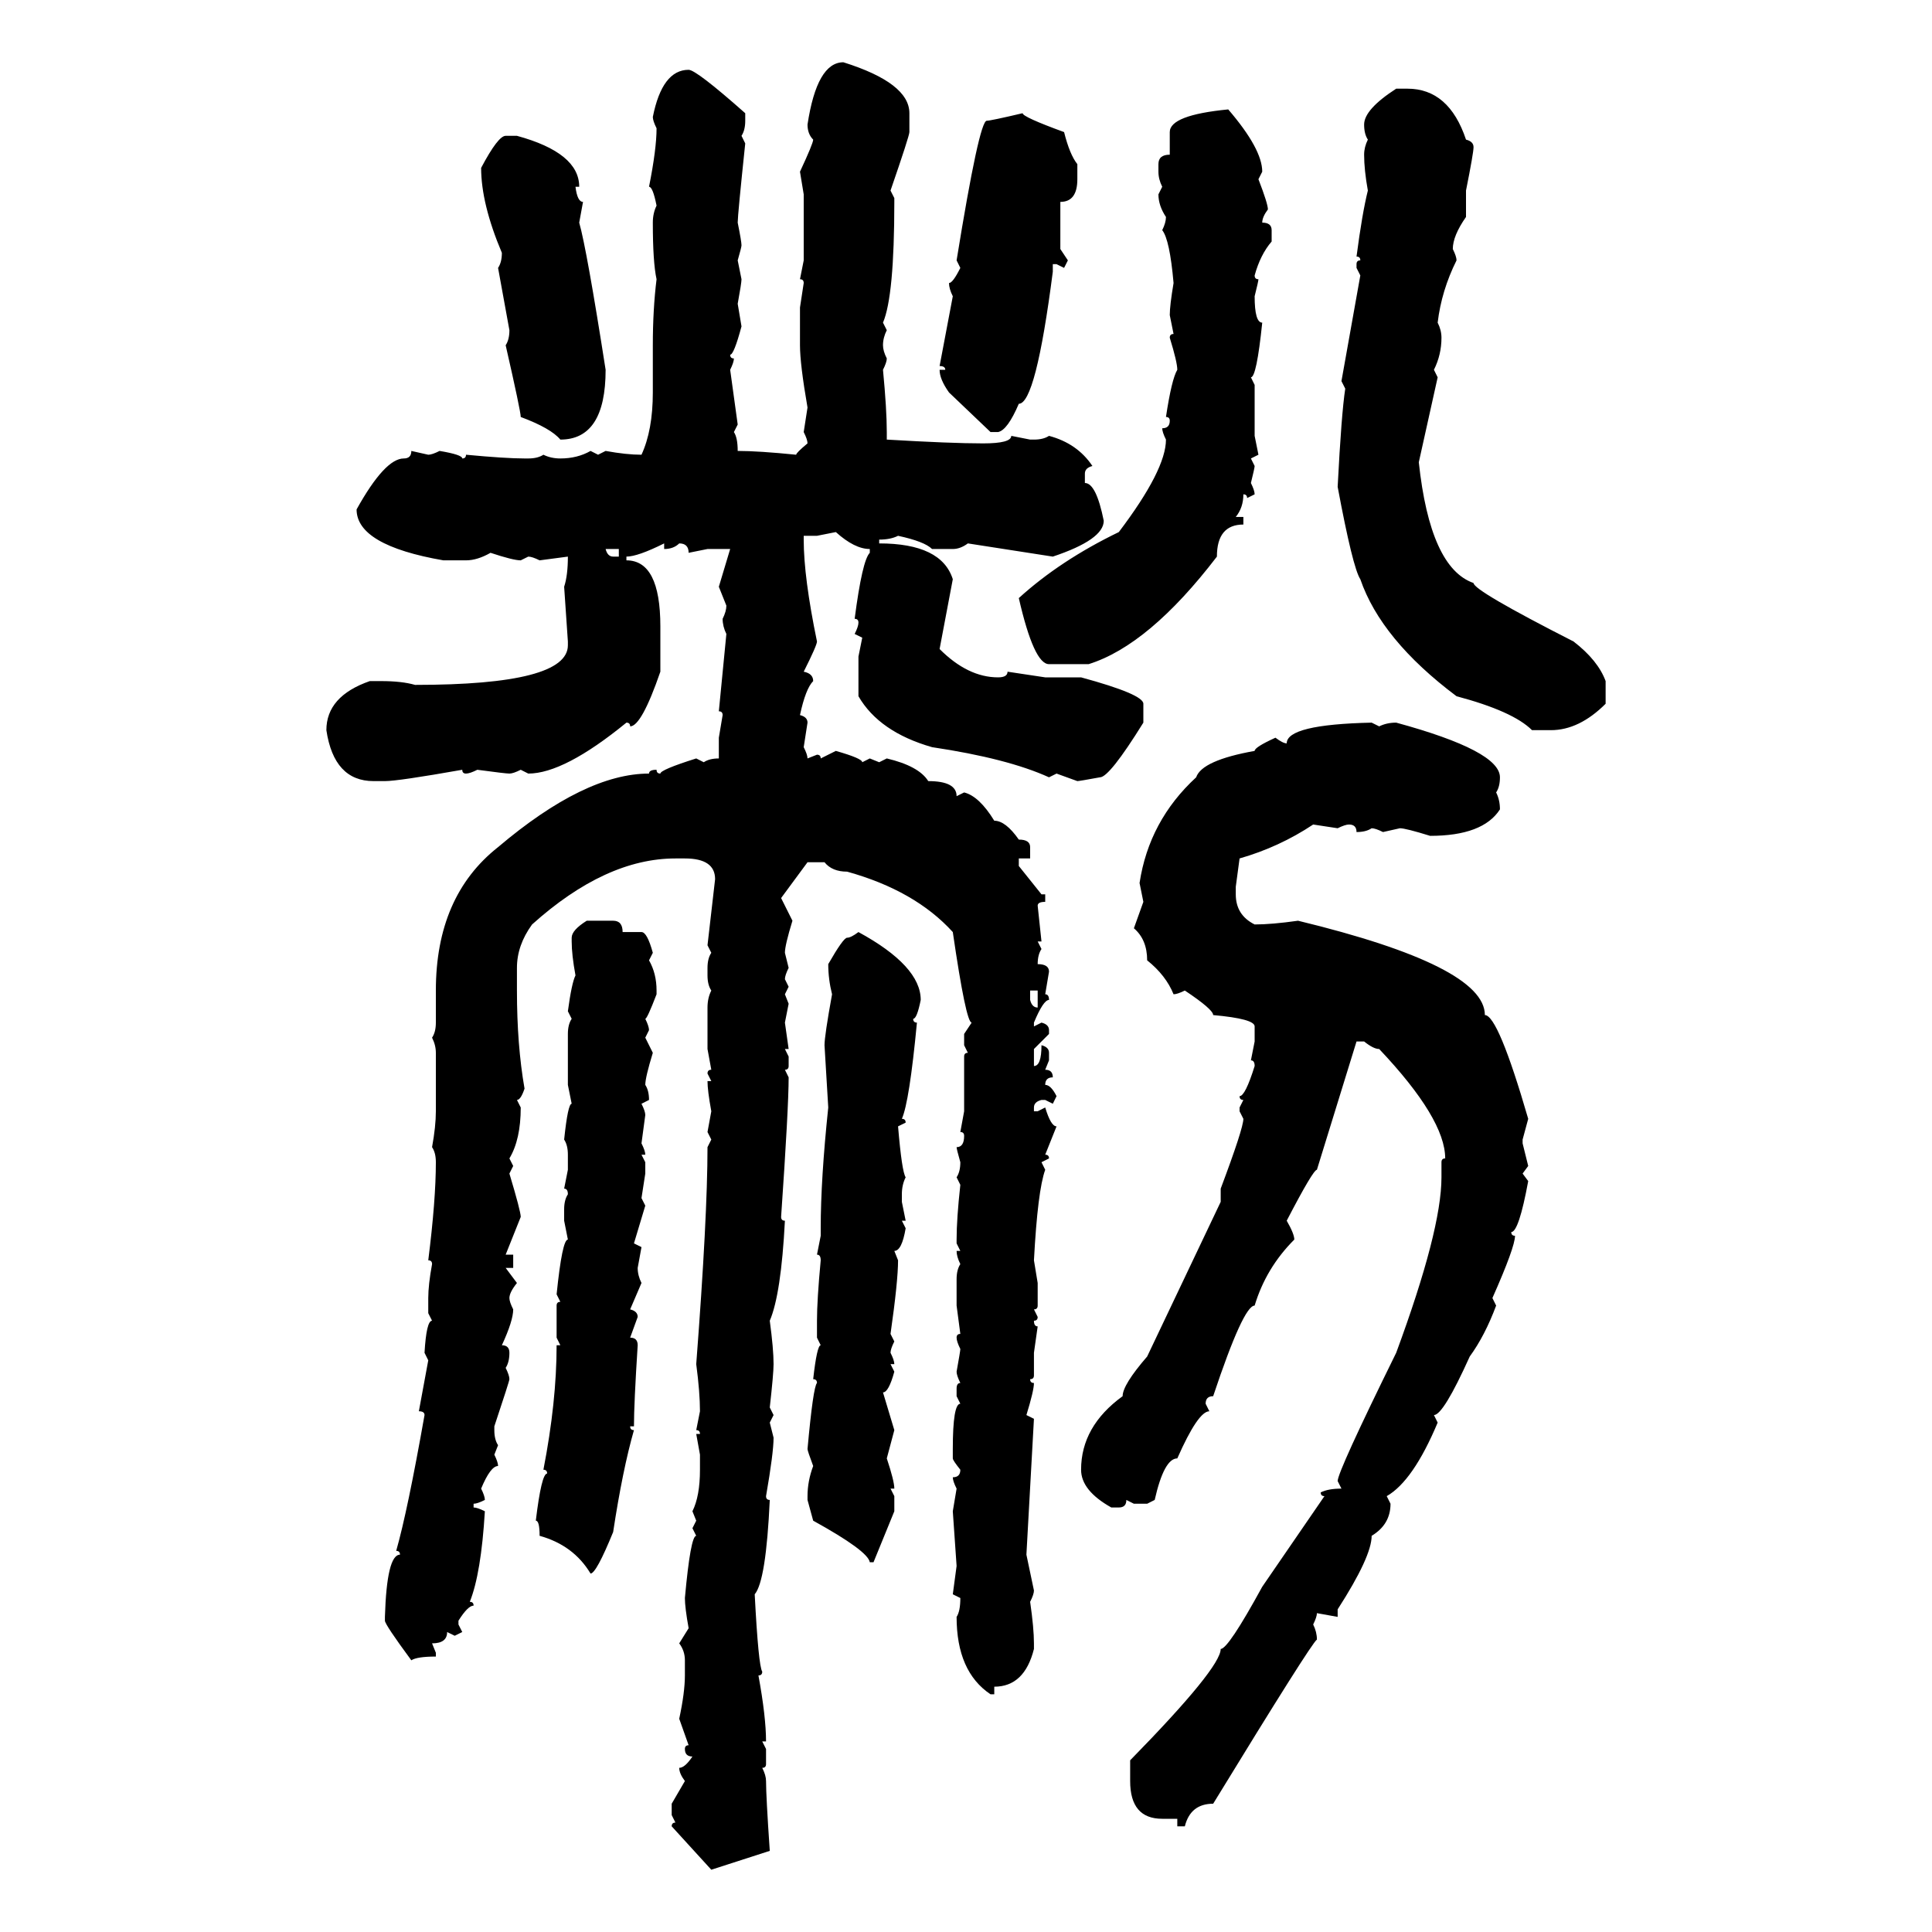 <svg xmlns="http://www.w3.org/2000/svg" xmlns:xlink="http://www.w3.org/1999/xlink" width="300" height="300"><path d="M130.96 9.67L130.96 9.67Q141.21 12.89 141.21 17.58L141.21 17.58L141.21 20.51Q141.21 21.09 138.28 29.59L138.28 29.59L138.87 30.76L138.87 31.35Q138.87 46.00 137.11 50.10L137.11 50.10L137.70 51.27Q137.11 52.44 137.11 53.61L137.11 53.61Q137.11 54.49 137.70 55.66L137.70 55.66Q137.70 56.25 137.11 57.42L137.11 57.42Q137.70 63.57 137.70 67.09L137.70 67.09L137.70 68.26Q147.66 68.85 152.64 68.85L152.64 68.85Q157.03 68.85 157.03 67.68L157.03 67.68L159.96 68.26L160.55 68.26Q162.01 68.26 162.89 67.68L162.89 67.68Q167.29 68.85 169.63 72.36L169.63 72.36Q168.46 72.66 168.46 73.54L168.46 73.54L168.46 75Q170.21 75 171.39 80.86L171.39 80.86Q171.39 83.79 163.48 86.43L163.48 86.43L150.29 84.38Q149.12 85.25 147.95 85.25L147.95 85.25L144.73 85.25Q143.55 84.08 139.45 83.20L139.45 83.20Q138.28 83.79 136.52 83.79L136.52 83.79L136.52 84.38Q146.19 84.38 147.95 89.94L147.95 89.94L145.90 100.78Q150.29 105.18 154.98 105.18L154.98 105.18Q156.45 105.18 156.45 104.30L156.45 104.30L162.30 105.18L167.87 105.18Q177.54 107.81 177.54 109.28L177.54 109.28L177.54 112.21Q172.27 120.70 170.80 120.70L170.80 120.70Q167.58 121.29 167.29 121.29L167.29 121.29L164.06 120.12L162.89 120.70Q156.45 117.77 144.73 116.02L144.73 116.02Q136.52 113.67 133.30 108.11L133.30 108.11L133.30 101.95L133.89 99.02L132.71 98.44Q133.30 97.27 133.30 96.68L133.30 96.68Q133.30 96.09 132.71 96.09L132.71 96.09Q133.89 87.01 135.06 85.84L135.06 85.84L135.06 85.25Q132.71 85.25 129.79 82.62L129.79 82.62L126.86 83.20L124.80 83.20L124.80 83.79Q124.80 89.65 126.86 99.61L126.86 99.61Q126.86 100.20 124.80 104.30L124.80 104.30Q126.27 104.59 126.27 105.76L126.27 105.76Q125.10 106.93 124.22 111.04L124.22 111.04Q125.39 111.33 125.39 112.21L125.39 112.21L124.80 116.02Q125.39 117.19 125.39 117.77L125.39 117.77L126.86 117.19Q127.44 117.19 127.44 117.77L127.44 117.77L129.79 116.60Q133.89 117.77 133.89 118.36L133.89 118.36L135.06 117.77L136.52 118.36L137.70 117.77Q142.68 118.95 144.14 121.29L144.14 121.29Q148.54 121.29 148.54 123.63L148.54 123.63L149.71 123.05Q152.05 123.63 154.39 127.44L154.39 127.44Q156.15 127.44 158.20 130.37L158.20 130.37Q159.96 130.37 159.96 131.54L159.96 131.54L159.96 133.30L158.20 133.30L158.20 134.47L161.72 138.87L162.30 138.87L162.30 140.04Q161.13 140.04 161.13 140.63L161.13 140.63L161.72 146.19L161.13 146.19L161.72 147.36Q161.13 148.24 161.13 149.71L161.13 149.71Q162.89 149.71 162.89 150.88L162.89 150.88L162.30 154.39Q162.89 154.39 162.89 155.27L162.89 155.27Q162.01 155.27 160.55 158.79L160.55 158.79L160.55 159.38L161.72 158.79Q162.89 159.08 162.89 159.96L162.89 159.96L162.89 160.55L160.55 162.89L160.55 165.53Q161.72 165.53 161.72 162.30L161.72 162.30Q162.89 162.60 162.89 163.48L162.89 163.48L162.89 164.65L162.30 166.11Q163.48 166.11 163.48 167.29L163.48 167.29Q162.30 167.29 162.30 168.46L162.30 168.46Q163.18 168.46 164.06 170.21L164.06 170.21L163.48 171.39L162.30 170.80L161.72 170.80Q160.55 171.09 160.55 171.97L160.55 171.97L160.55 172.56L161.13 172.56L162.30 171.97Q163.18 174.90 164.06 174.90L164.06 174.90L162.30 179.30Q162.89 179.30 162.89 179.88L162.89 179.88L161.72 180.47L162.30 181.64Q161.13 184.86 160.55 195.70L160.55 195.70L161.13 199.22L161.13 202.73Q161.13 203.32 160.55 203.32L160.55 203.32L161.13 204.49Q161.13 205.08 160.55 205.08L160.55 205.08Q160.55 205.96 161.13 205.96L161.13 205.96L160.55 210.06L160.55 213.57Q160.55 214.16 159.96 214.16L159.96 214.16Q159.96 214.75 160.55 214.75L160.55 214.75Q160.55 215.92 159.38 219.73L159.38 219.73L160.55 220.31L159.38 241.41L160.55 246.97Q160.55 247.56 159.96 248.73L159.96 248.73Q160.55 252.83 160.55 255.18L160.55 255.18L160.55 256.05Q159.08 261.91 154.39 261.91L154.39 261.91L154.39 263.09L153.81 263.09Q148.54 259.57 148.54 251.07L148.54 251.07Q149.12 250.20 149.12 248.14L149.12 248.14L147.95 247.56L148.54 243.16L147.95 234.67L148.54 231.15Q147.95 229.98 147.95 229.39L147.95 229.39Q149.12 229.39 149.12 228.22L149.12 228.22Q147.95 226.76 147.95 226.46L147.95 226.46L147.95 225Q147.95 217.97 149.12 217.97L149.12 217.97L148.54 216.80L148.54 215.63Q148.54 214.75 149.12 214.75L149.12 214.75Q148.54 213.57 148.54 212.99L148.54 212.99Q149.12 209.77 149.12 209.47L149.12 209.47Q148.54 208.30 148.54 207.71L148.54 207.71Q148.54 207.13 149.12 207.13L149.12 207.13L148.54 202.73L148.54 198.63Q148.54 197.17 149.12 196.29L149.12 196.29Q148.54 195.12 148.54 194.24L148.54 194.24L149.12 194.24L148.54 193.07L148.54 192.48Q148.54 189.26 149.12 183.98L149.12 183.98L148.54 182.81Q149.12 181.93 149.12 180.47L149.12 180.47Q148.54 178.42 148.54 178.13L148.54 178.13Q149.71 178.13 149.71 176.37L149.71 176.37Q149.71 175.78 149.12 175.78L149.12 175.78L149.71 172.56L149.71 164.06Q149.71 163.48 150.29 163.48L150.29 163.48L149.71 162.30L149.71 160.55L150.88 158.79Q150 158.79 147.95 144.73L147.95 144.73Q142.09 138.28 131.54 135.35L131.54 135.35Q129.20 135.35 128.03 133.89L128.03 133.89L125.39 133.89L121.29 139.45L123.05 142.97Q121.88 146.78 121.88 147.95L121.88 147.95L122.46 150.29Q121.88 151.46 121.88 152.05L121.88 152.05L122.46 153.22L121.88 154.39L122.46 155.86L121.88 158.79L122.46 162.89L121.88 162.89L122.46 164.06L122.46 165.53Q122.46 166.11 121.88 166.11L121.88 166.11L122.46 167.29Q122.46 171.97 121.29 188.96L121.29 188.96Q121.29 189.55 121.88 189.55L121.88 189.55Q121.29 200.98 119.53 205.08L119.53 205.08Q120.12 209.47 120.12 211.82L120.12 211.82Q120.12 213.28 119.53 218.55L119.53 218.55L120.12 219.73L119.53 220.90L120.12 223.24Q120.12 225.59 118.95 232.32L118.95 232.32Q118.95 232.91 119.53 232.91L119.53 232.91Q118.95 245.51 117.19 247.56L117.19 247.56Q117.77 258.69 118.36 259.57L118.36 259.57Q118.36 260.16 117.77 260.16L117.77 260.16Q118.95 266.60 118.95 270.41L118.95 270.41L118.36 270.41L118.95 271.58L118.95 273.93Q118.95 274.51 118.36 274.51L118.36 274.51Q118.95 275.68 118.95 276.56L118.95 276.56Q118.95 278.91 119.53 287.40L119.53 287.40L110.45 290.33L104.30 283.59Q104.30 283.01 104.88 283.01L104.88 283.01L104.30 281.84L104.30 280.08L106.35 276.56Q105.47 275.39 105.47 274.51L105.47 274.51Q106.35 274.51 107.52 272.75L107.52 272.75Q106.35 272.75 106.35 271.58L106.35 271.58Q106.35 271.00 106.93 271.00L106.93 271.00L105.47 266.89Q106.35 262.79 106.35 260.16L106.35 260.16L106.35 257.81Q106.35 256.35 105.47 255.18L105.47 255.18L106.93 252.83Q106.35 249.61 106.35 248.14L106.35 248.14Q107.23 238.48 108.11 238.48L108.11 238.48L107.52 237.30L108.11 236.13L107.52 234.67Q108.69 232.32 108.69 228.22L108.69 228.22L108.69 225.88L108.11 222.66L108.69 222.66Q108.69 222.07 108.11 222.07L108.11 222.07L108.69 219.14Q108.69 216.21 108.11 211.82L108.11 211.82Q109.86 188.96 109.86 178.13L109.86 178.13L110.45 176.95L109.86 175.78L110.45 172.56Q109.86 169.34 109.86 167.87L109.86 167.87L110.45 167.87L109.86 166.70Q109.86 166.11 110.45 166.11L110.45 166.11L109.86 162.89L109.86 156.45Q109.86 154.98 110.45 153.81L110.45 153.81Q109.86 152.93 109.86 151.46L109.86 151.46L109.86 150.29Q109.86 148.83 110.45 147.95L110.45 147.95L109.86 146.78L111.04 136.52Q111.04 133.30 106.35 133.30L106.35 133.30L104.88 133.30Q94.04 133.30 82.62 143.55L82.62 143.55Q80.27 146.78 80.27 150.29L80.27 150.29L80.27 153.81Q80.27 162.30 81.45 169.04L81.45 169.04Q80.86 170.80 80.27 170.80L80.27 170.80L80.86 171.97Q80.86 176.95 79.10 179.88L79.10 179.88L79.69 181.05L79.10 182.23Q80.86 188.09 80.86 188.96L80.86 188.96L78.52 194.82L79.69 194.82L79.69 196.88L78.52 196.88L80.27 199.22Q79.10 200.68 79.10 201.56L79.10 201.56Q79.10 202.15 79.69 203.32L79.69 203.32Q79.69 205.08 77.93 208.89L77.93 208.89Q79.10 208.89 79.10 210.06L79.10 210.06Q79.10 211.52 78.52 212.40L78.52 212.40Q79.10 213.57 79.10 214.16L79.10 214.16Q79.10 214.45 76.76 221.48L76.76 221.48L76.76 222.07Q76.76 223.54 77.34 224.41L77.34 224.41L76.76 225.88Q77.34 227.05 77.34 227.64L77.34 227.64Q76.17 227.64 74.71 231.15L74.71 231.15Q75.29 232.32 75.29 232.91L75.29 232.91Q74.12 233.50 73.54 233.50L73.54 233.50L73.54 234.08Q74.12 234.08 75.29 234.67L75.29 234.67Q74.71 244.34 72.95 248.73L72.95 248.73Q73.54 248.73 73.54 249.32L73.54 249.32Q72.66 249.32 71.19 251.66L71.19 251.66L71.19 252.25L71.78 253.42L70.61 254.00L69.43 253.42Q69.43 255.18 67.09 255.18L67.09 255.18L67.68 256.64L67.68 257.23Q64.75 257.23 63.87 257.81L63.87 257.81Q59.77 252.25 59.77 251.66L59.77 251.66L59.77 251.07Q60.06 241.41 62.11 241.41L62.11 241.41Q62.11 240.82 61.52 240.82L61.52 240.82Q63.28 234.67 65.92 219.73L65.92 219.73Q65.92 219.14 65.04 219.14L65.04 219.14L66.50 211.23L65.92 210.06Q66.21 205.08 67.09 205.08L67.09 205.08L66.50 203.91L66.50 201.56Q66.50 199.51 67.09 196.29L67.09 196.29Q67.09 195.70 66.50 195.70L66.50 195.70Q67.68 186.33 67.68 180.47L67.68 180.47Q67.68 179.00 67.09 178.13L67.09 178.13Q67.68 174.90 67.68 172.56L67.68 172.56L67.68 163.48Q67.68 162.30 67.09 161.13L67.09 161.13Q67.68 160.25 67.68 158.79L67.68 158.79L67.68 153.81Q67.68 139.16 77.34 131.54L77.34 131.54Q90.82 120.12 100.78 120.12L100.78 120.12Q100.78 119.53 101.95 119.53L101.95 119.53Q101.95 120.12 102.54 120.12L102.54 120.12Q102.54 119.53 108.11 117.77L108.11 117.77L109.28 118.36Q110.16 117.77 111.62 117.77L111.62 117.77L111.62 114.55L112.21 111.04Q112.21 110.45 111.62 110.45L111.62 110.45L112.79 98.44Q112.21 97.27 112.21 96.09L112.21 96.09Q112.79 94.92 112.79 94.04L112.79 94.04L111.62 91.11L113.38 85.25L109.86 85.25L106.93 85.84Q106.93 84.38 105.47 84.38L105.47 84.38Q104.59 85.25 103.13 85.25L103.13 85.25L103.13 84.38Q99.02 86.43 97.27 86.43L97.27 86.43L97.27 87.01Q102.54 87.01 102.54 97.27L102.54 97.27L102.54 104.30Q99.61 112.79 97.85 112.79L97.85 112.79Q97.85 112.21 97.27 112.21L97.27 112.21Q87.60 120.12 82.03 120.12L82.03 120.12L80.86 119.53Q79.69 120.12 79.10 120.12L79.10 120.12Q78.52 120.12 74.12 119.53L74.12 119.53Q72.95 120.12 72.36 120.12L72.36 120.12Q71.78 120.12 71.78 119.53L71.78 119.53Q61.82 121.29 59.77 121.29L59.77 121.29L58.01 121.29Q51.86 121.29 50.68 113.38L50.68 113.38Q50.68 108.11 57.42 105.76L57.42 105.76L59.18 105.76Q62.40 105.76 64.45 106.35L64.45 106.35Q88.18 106.35 88.18 100.20L88.18 100.20L88.18 99.61L87.60 91.11Q88.18 89.36 88.18 86.43L88.18 86.43L83.79 87.01Q82.62 86.43 82.03 86.43L82.03 86.43L80.86 87.01Q79.69 87.01 76.17 85.84L76.17 85.84Q74.12 87.01 72.36 87.01L72.36 87.01L68.85 87.01Q55.37 84.67 55.37 79.10L55.37 79.10Q59.77 71.19 62.70 71.19L62.70 71.19Q63.87 71.19 63.87 70.02L63.87 70.02L66.50 70.61Q67.09 70.61 68.26 70.02L68.26 70.02Q71.78 70.61 71.78 71.19L71.78 71.19Q72.36 71.19 72.36 70.61L72.36 70.61Q78.52 71.19 81.45 71.19L81.45 71.19L82.03 71.19Q83.50 71.19 84.38 70.61L84.38 70.61Q85.55 71.19 87.01 71.19L87.01 71.19Q89.65 71.19 91.70 70.02L91.70 70.02L92.87 70.61L94.04 70.02Q97.27 70.61 99.61 70.61L99.61 70.61Q101.37 66.80 101.37 60.94L101.37 60.94L101.37 53.61Q101.37 48.05 101.95 43.36L101.95 43.36Q101.37 40.72 101.37 34.57L101.37 34.57Q101.37 33.11 101.95 31.93L101.95 31.93Q101.37 29.00 100.78 29.00L100.78 29.00Q101.95 23.14 101.95 19.92L101.95 19.92Q101.37 18.75 101.37 18.16L101.37 18.16Q102.83 10.84 106.93 10.84L106.93 10.84Q108.11 10.84 115.72 17.58L115.72 17.58L115.72 18.75Q115.72 20.21 115.14 21.09L115.14 21.09L115.72 22.27Q114.55 33.40 114.55 34.57L114.55 34.57Q115.14 37.50 115.14 38.09L115.14 38.09Q115.14 38.38 114.55 40.43L114.55 40.43L115.14 43.36Q115.14 43.95 114.55 47.17L114.55 47.17L115.14 50.68Q113.96 55.08 113.38 55.08L113.38 55.08Q113.38 55.66 113.96 55.66L113.96 55.66Q113.96 56.25 113.38 57.42L113.38 57.42L114.55 65.92L113.96 67.09Q114.55 67.97 114.55 70.02L114.55 70.02Q117.77 70.02 123.63 70.61L123.63 70.61Q123.63 70.31 125.39 68.85L125.39 68.85Q125.39 68.26 124.80 67.09L124.80 67.09L125.39 63.28Q124.22 56.54 124.22 53.61L124.22 53.61L124.22 47.75L124.80 43.95Q124.80 43.36 124.22 43.36L124.22 43.36L124.80 40.43L124.80 30.18L124.22 26.66Q126.27 22.27 126.27 21.68L126.27 21.68Q125.39 20.80 125.39 19.34L125.39 19.34Q126.86 9.67 130.96 9.67ZM216.80 13.77L216.80 13.77L218.55 13.77Q225 13.77 227.64 21.68L227.64 21.68Q228.81 21.97 228.81 22.85L228.81 22.85Q228.81 23.73 227.64 29.59L227.64 29.59L227.64 33.69Q225.59 36.62 225.59 38.67L225.59 38.67Q226.17 39.84 226.17 40.43L226.17 40.43Q223.83 45.12 223.24 50.10L223.24 50.10Q223.83 51.27 223.83 52.44L223.83 52.44Q223.83 55.08 222.66 57.42L222.66 57.42L223.24 58.59L220.31 71.78Q222.07 88.18 228.81 90.53L228.81 90.53Q228.81 91.70 244.34 99.61L244.34 99.61Q248.14 102.54 249.32 105.76L249.32 105.76L249.32 109.28Q245.21 113.38 240.82 113.38L240.82 113.38L237.89 113.38Q234.96 110.45 226.17 108.11L226.17 108.11Q214.45 99.32 211.23 89.94L211.23 89.94Q210.06 88.18 207.71 75.59L207.71 75.59Q208.30 64.16 208.89 60.35L208.89 60.35L208.30 59.18L211.23 42.77L210.64 41.60L210.64 41.02Q210.64 40.43 211.23 40.43L211.23 40.43Q211.23 39.84 210.64 39.84L210.64 39.84Q211.52 33.11 212.40 29.59L212.40 29.59Q211.82 26.37 211.82 24.02L211.82 24.02Q211.82 22.85 212.40 21.68L212.40 21.68Q211.82 20.80 211.82 19.34L211.82 19.34Q211.82 16.99 216.80 13.77ZM190.72 16.99L190.72 16.99Q196.00 23.14 196.00 26.66L196.00 26.66L195.41 27.83Q196.88 31.64 196.88 32.52L196.88 32.52Q196.00 33.69 196.00 34.57L196.00 34.57Q197.46 34.57 197.46 35.74L197.46 35.74L197.46 37.50Q195.70 39.55 194.82 42.77L194.82 42.77Q194.82 43.36 195.41 43.36L195.41 43.36Q195.41 43.65 194.82 46.00L194.82 46.00Q194.82 50.10 196.00 50.10L196.00 50.10Q195.12 58.59 194.24 58.59L194.24 58.59L194.82 59.77L194.82 67.68L195.41 70.61L194.24 71.19L194.82 72.36Q194.82 72.66 194.24 75L194.24 75Q194.82 76.17 194.82 76.76L194.82 76.76L193.65 77.34Q193.65 76.76 193.07 76.76L193.07 76.76Q193.07 78.81 191.89 80.27L191.89 80.27L193.07 80.27L193.07 81.45Q188.96 81.45 188.96 86.43L188.96 86.43Q178.42 100.20 169.04 103.13L169.04 103.13L162.89 103.13Q160.55 103.13 158.20 92.87L158.20 92.87Q164.65 87.01 173.73 82.62L173.73 82.62Q181.05 72.95 181.05 68.26L181.05 68.26Q180.47 67.09 180.47 66.50L180.47 66.50Q181.64 66.50 181.64 65.33L181.64 65.33Q181.64 64.75 181.05 64.75L181.05 64.75Q181.93 58.89 182.81 57.42L182.81 57.42Q182.81 56.25 181.64 52.44L181.64 52.44Q181.64 51.86 182.23 51.86L182.23 51.86L181.64 48.93Q181.64 47.46 182.23 43.95L182.23 43.95Q181.64 37.21 180.47 35.74L180.47 35.74Q181.05 34.57 181.05 33.69L181.05 33.69Q179.88 31.93 179.88 30.18L179.88 30.18L180.47 29.00Q179.88 27.83 179.88 26.66L179.88 26.66L179.88 25.49Q179.88 24.02 181.64 24.02L181.64 24.02L181.64 20.51Q181.64 17.87 190.72 16.99ZM158.79 17.58L158.79 17.58Q158.79 18.16 165.23 20.51L165.23 20.51Q166.11 24.02 167.29 25.49L167.29 25.49L167.29 27.83Q167.29 31.35 164.65 31.35L164.65 31.35L164.65 38.67L165.82 40.43L165.23 41.60L164.06 41.02L163.48 41.02L163.48 42.19Q160.84 62.70 158.20 62.70L158.20 62.70Q156.45 66.80 154.98 67.09L154.98 67.09L153.81 67.09L147.36 60.94Q145.90 58.89 145.90 57.42L145.90 57.42L146.78 57.42Q146.78 56.84 145.90 56.84L145.90 56.84L147.95 46.00Q147.36 44.82 147.36 43.95L147.36 43.95Q147.95 43.95 149.12 41.60L149.12 41.60L148.54 40.43Q152.05 18.75 153.22 18.75L153.22 18.75Q153.81 18.75 158.79 17.58ZM78.52 21.09L78.52 21.09L80.27 21.09Q89.94 23.73 89.94 29.00L89.94 29.00L89.36 29.00Q89.65 31.35 90.53 31.35L90.53 31.35L89.94 34.57Q91.11 38.67 94.04 57.42L94.04 57.42Q94.04 68.26 87.01 68.26L87.01 68.26Q85.55 66.50 80.86 64.75L80.86 64.75Q80.86 63.87 78.52 53.61L78.52 53.61Q79.10 52.73 79.10 51.27L79.10 51.27L77.34 41.60Q77.93 40.72 77.93 39.26L77.93 39.26Q74.71 31.64 74.71 26.07L74.71 26.07Q77.34 21.09 78.52 21.09ZM96.09 85.25L94.04 85.25Q94.34 86.43 95.21 86.43L95.21 86.43L96.09 86.43L96.09 85.25ZM212.99 112.21L212.99 112.21L214.16 112.79Q215.33 112.21 216.80 112.21L216.80 112.21Q232.91 116.60 232.91 120.70L232.91 120.70Q232.91 122.17 232.32 123.05L232.32 123.05Q232.91 124.22 232.91 125.68L232.91 125.68Q230.27 129.79 222.07 129.79L222.07 129.79Q218.26 128.61 217.38 128.61L217.38 128.61L214.75 129.20Q213.57 128.61 212.99 128.61L212.99 128.61Q212.11 129.20 210.64 129.20L210.64 129.20Q210.64 128.03 209.47 128.03L209.47 128.03Q208.89 128.03 207.71 128.61L207.71 128.61L203.91 128.03Q198.63 131.54 192.48 133.30L192.48 133.30L191.89 137.70L191.89 138.87Q191.89 142.09 194.82 143.55L194.82 143.55Q197.46 143.55 201.56 142.97L201.56 142.97Q230.57 150 230.57 157.62L230.57 157.62Q232.62 157.62 237.30 173.73L237.30 173.73L236.43 176.95L236.43 177.54L237.30 181.05L236.43 182.23L237.30 183.40Q235.84 191.31 234.67 191.31L234.67 191.31Q234.67 191.89 235.25 191.89L235.25 191.89Q235.25 193.65 231.74 201.56L231.74 201.56L232.32 202.73Q230.57 207.42 228.22 210.64L228.22 210.64Q224.12 219.73 222.66 219.73L222.66 219.73L223.24 220.90Q219.43 229.98 215.33 232.32L215.33 232.32L215.92 233.50Q215.92 236.72 212.99 238.48L212.99 238.48Q212.99 241.70 207.71 249.90L207.71 249.90L207.71 251.07L204.49 250.49Q204.49 251.07 203.91 252.25L203.91 252.25Q204.49 253.42 204.49 254.59L204.49 254.59Q203.61 255.18 188.38 280.08L188.38 280.08Q184.86 280.08 183.98 283.59L183.98 283.59L182.81 283.59L182.81 282.42L180.47 282.42Q175.49 282.42 175.49 276.56L175.49 276.56L175.49 273.34Q189.55 258.98 189.55 256.05L189.55 256.05Q190.72 256.05 196.00 246.39L196.00 246.39L205.66 232.32Q205.08 232.32 205.08 231.74L205.08 231.74Q206.25 231.15 208.30 231.15L208.30 231.15L207.71 229.98Q207.71 228.52 216.80 210.06L216.80 210.06Q223.83 191.02 223.83 182.81L223.83 182.81L223.83 180.47Q223.83 179.88 224.41 179.88L224.41 179.88Q224.41 173.73 214.16 162.89L214.16 162.89Q213.28 162.89 211.82 161.72L211.82 161.72L210.64 161.72L204.49 181.64Q203.91 181.64 199.80 189.55L199.80 189.55Q200.98 191.60 200.98 192.48L200.98 192.48Q196.58 196.88 194.82 202.73L194.82 202.73Q193.07 202.73 188.38 216.80L188.38 216.80Q187.21 216.80 187.21 217.97L187.21 217.97L187.79 219.14Q186.04 219.14 182.81 226.46L182.81 226.46Q180.76 226.46 179.30 232.91L179.30 232.91L178.13 233.50L176.07 233.50L174.90 232.91Q174.90 234.08 173.73 234.08L173.73 234.08L172.56 234.08Q167.87 231.45 167.87 228.22L167.87 228.22Q167.87 221.48 174.32 216.80L174.32 216.80Q174.32 215.04 178.13 210.64L178.13 210.64L189.55 186.62L189.55 184.57Q193.07 175.20 193.07 173.73L193.07 173.73L192.48 172.56L192.48 171.97L193.07 170.80Q192.48 170.80 192.48 170.21L192.48 170.21Q193.36 170.21 194.82 165.53L194.82 165.53Q194.82 164.65 194.24 164.65L194.24 164.65L194.82 161.72L194.82 159.38Q194.82 158.20 188.38 157.62L188.38 157.62Q188.38 156.74 183.98 153.81L183.98 153.81Q182.81 154.39 182.23 154.39L182.23 154.39Q181.05 151.46 178.13 149.12L178.13 149.12Q178.13 145.90 176.07 144.14L176.07 144.14L177.54 140.04L176.95 137.11Q178.42 127.44 185.74 120.70L185.74 120.70Q186.62 118.07 194.82 116.60L194.82 116.60Q194.82 116.02 198.05 114.55L198.05 114.55Q199.22 115.43 199.80 115.43L199.80 115.43Q199.80 112.50 212.99 112.21ZM91.11 142.97L91.11 142.97L95.21 142.97Q96.68 142.97 96.68 144.73L96.68 144.73L99.61 144.73Q100.49 144.73 101.37 147.95L101.37 147.95L100.78 149.12Q101.95 151.17 101.95 153.81L101.95 153.81L101.95 154.39Q100.49 158.20 100.20 158.20L100.20 158.20Q100.78 159.38 100.78 159.96L100.78 159.96L100.20 161.13L101.37 163.48Q100.20 167.29 100.20 168.46L100.20 168.46Q100.78 169.34 100.78 170.80L100.78 170.80L99.61 171.39Q100.20 172.56 100.20 173.14L100.20 173.14L99.61 177.54Q100.20 178.71 100.20 179.30L100.20 179.30L99.61 179.30L100.20 180.47L100.20 182.23L99.61 186.04L100.20 187.21L98.44 193.07L99.61 193.65L99.02 196.88Q99.02 198.05 99.61 199.22L99.61 199.22L97.85 203.32Q99.02 203.61 99.02 204.49L99.02 204.49L97.85 207.71Q99.02 207.71 99.02 208.89L99.02 208.89Q98.44 217.97 98.44 221.48L98.44 221.48L97.85 221.48Q97.85 222.07 98.44 222.07L98.44 222.07Q96.68 228.22 95.21 237.89L95.21 237.89Q92.58 244.34 91.70 244.34L91.70 244.34Q89.06 239.94 83.79 238.48L83.79 238.48Q83.79 236.13 83.20 236.13L83.20 236.13Q84.08 228.81 84.96 228.81L84.96 228.81Q84.96 228.22 84.38 228.22L84.38 228.22Q86.43 217.68 86.43 208.89L86.43 208.89L87.01 208.89L86.43 207.71L86.43 202.73Q86.43 202.15 87.01 202.15L87.01 202.15L86.43 200.98Q87.30 192.48 88.18 192.48L88.18 192.48L87.60 189.55L87.60 187.79Q87.60 186.33 88.18 185.45L88.18 185.45Q88.18 184.57 87.60 184.57L87.60 184.57L88.18 181.64L88.18 179.30Q88.18 177.83 87.60 176.95L87.60 176.95Q88.18 171.39 88.77 171.39L88.77 171.39L88.18 168.46L88.18 160.55Q88.18 159.08 88.77 158.20L88.77 158.20L88.18 157.03Q88.77 152.64 89.36 151.46L89.36 151.46Q88.77 148.24 88.77 146.19L88.77 146.19L88.77 145.61Q88.77 144.43 91.11 142.97ZM133.30 144.73L133.30 144.73Q142.97 150 142.97 155.27L142.97 155.27Q142.38 158.20 141.80 158.20L141.80 158.20Q141.80 158.79 142.38 158.79L142.38 158.79Q141.21 171.09 140.04 173.73L140.04 173.73Q140.63 173.73 140.63 174.32L140.63 174.32L139.45 174.90Q140.04 181.93 140.63 182.81L140.63 182.81Q140.04 183.98 140.04 185.45L140.04 185.45L140.04 186.62L140.63 189.55L140.04 189.55L140.63 190.72Q140.04 194.24 138.87 194.24L138.87 194.24L139.45 195.70Q139.45 198.93 138.28 207.13L138.28 207.13L138.87 208.30Q138.28 209.47 138.28 210.06L138.28 210.06Q138.87 211.23 138.87 211.82L138.87 211.82L138.28 211.82L138.87 212.99Q137.99 216.21 137.11 216.21L137.11 216.21L138.87 222.07L137.70 226.46Q138.87 229.98 138.87 231.15L138.87 231.15L138.28 231.15L138.87 232.32L138.87 234.67L135.64 242.58L135.06 242.58Q134.77 240.82 126.27 236.13L126.27 236.13L125.39 232.91L125.39 232.32Q125.39 229.98 126.27 227.64L126.27 227.64Q125.39 225.29 125.39 225L125.39 225Q126.27 215.33 126.86 214.75L126.86 214.75Q126.86 214.16 126.27 214.16L126.27 214.16Q126.86 208.89 127.44 208.89L127.44 208.89L126.86 207.71L126.86 205.08Q126.86 201.86 127.44 195.70L127.44 195.70Q127.44 194.82 126.86 194.82L126.86 194.82L127.44 191.89L127.44 190.72Q127.44 183.11 128.61 171.97L128.61 171.97L128.03 162.30Q128.03 160.84 129.20 154.39L129.20 154.39Q128.61 152.05 128.61 149.71L128.61 149.71Q130.96 145.61 131.54 145.61L131.54 145.61Q132.13 145.61 133.30 144.73ZM161.13 153.81L159.96 153.81L159.96 155.27Q160.25 156.45 161.13 156.45L161.13 156.45L161.13 153.81Z"/></svg>